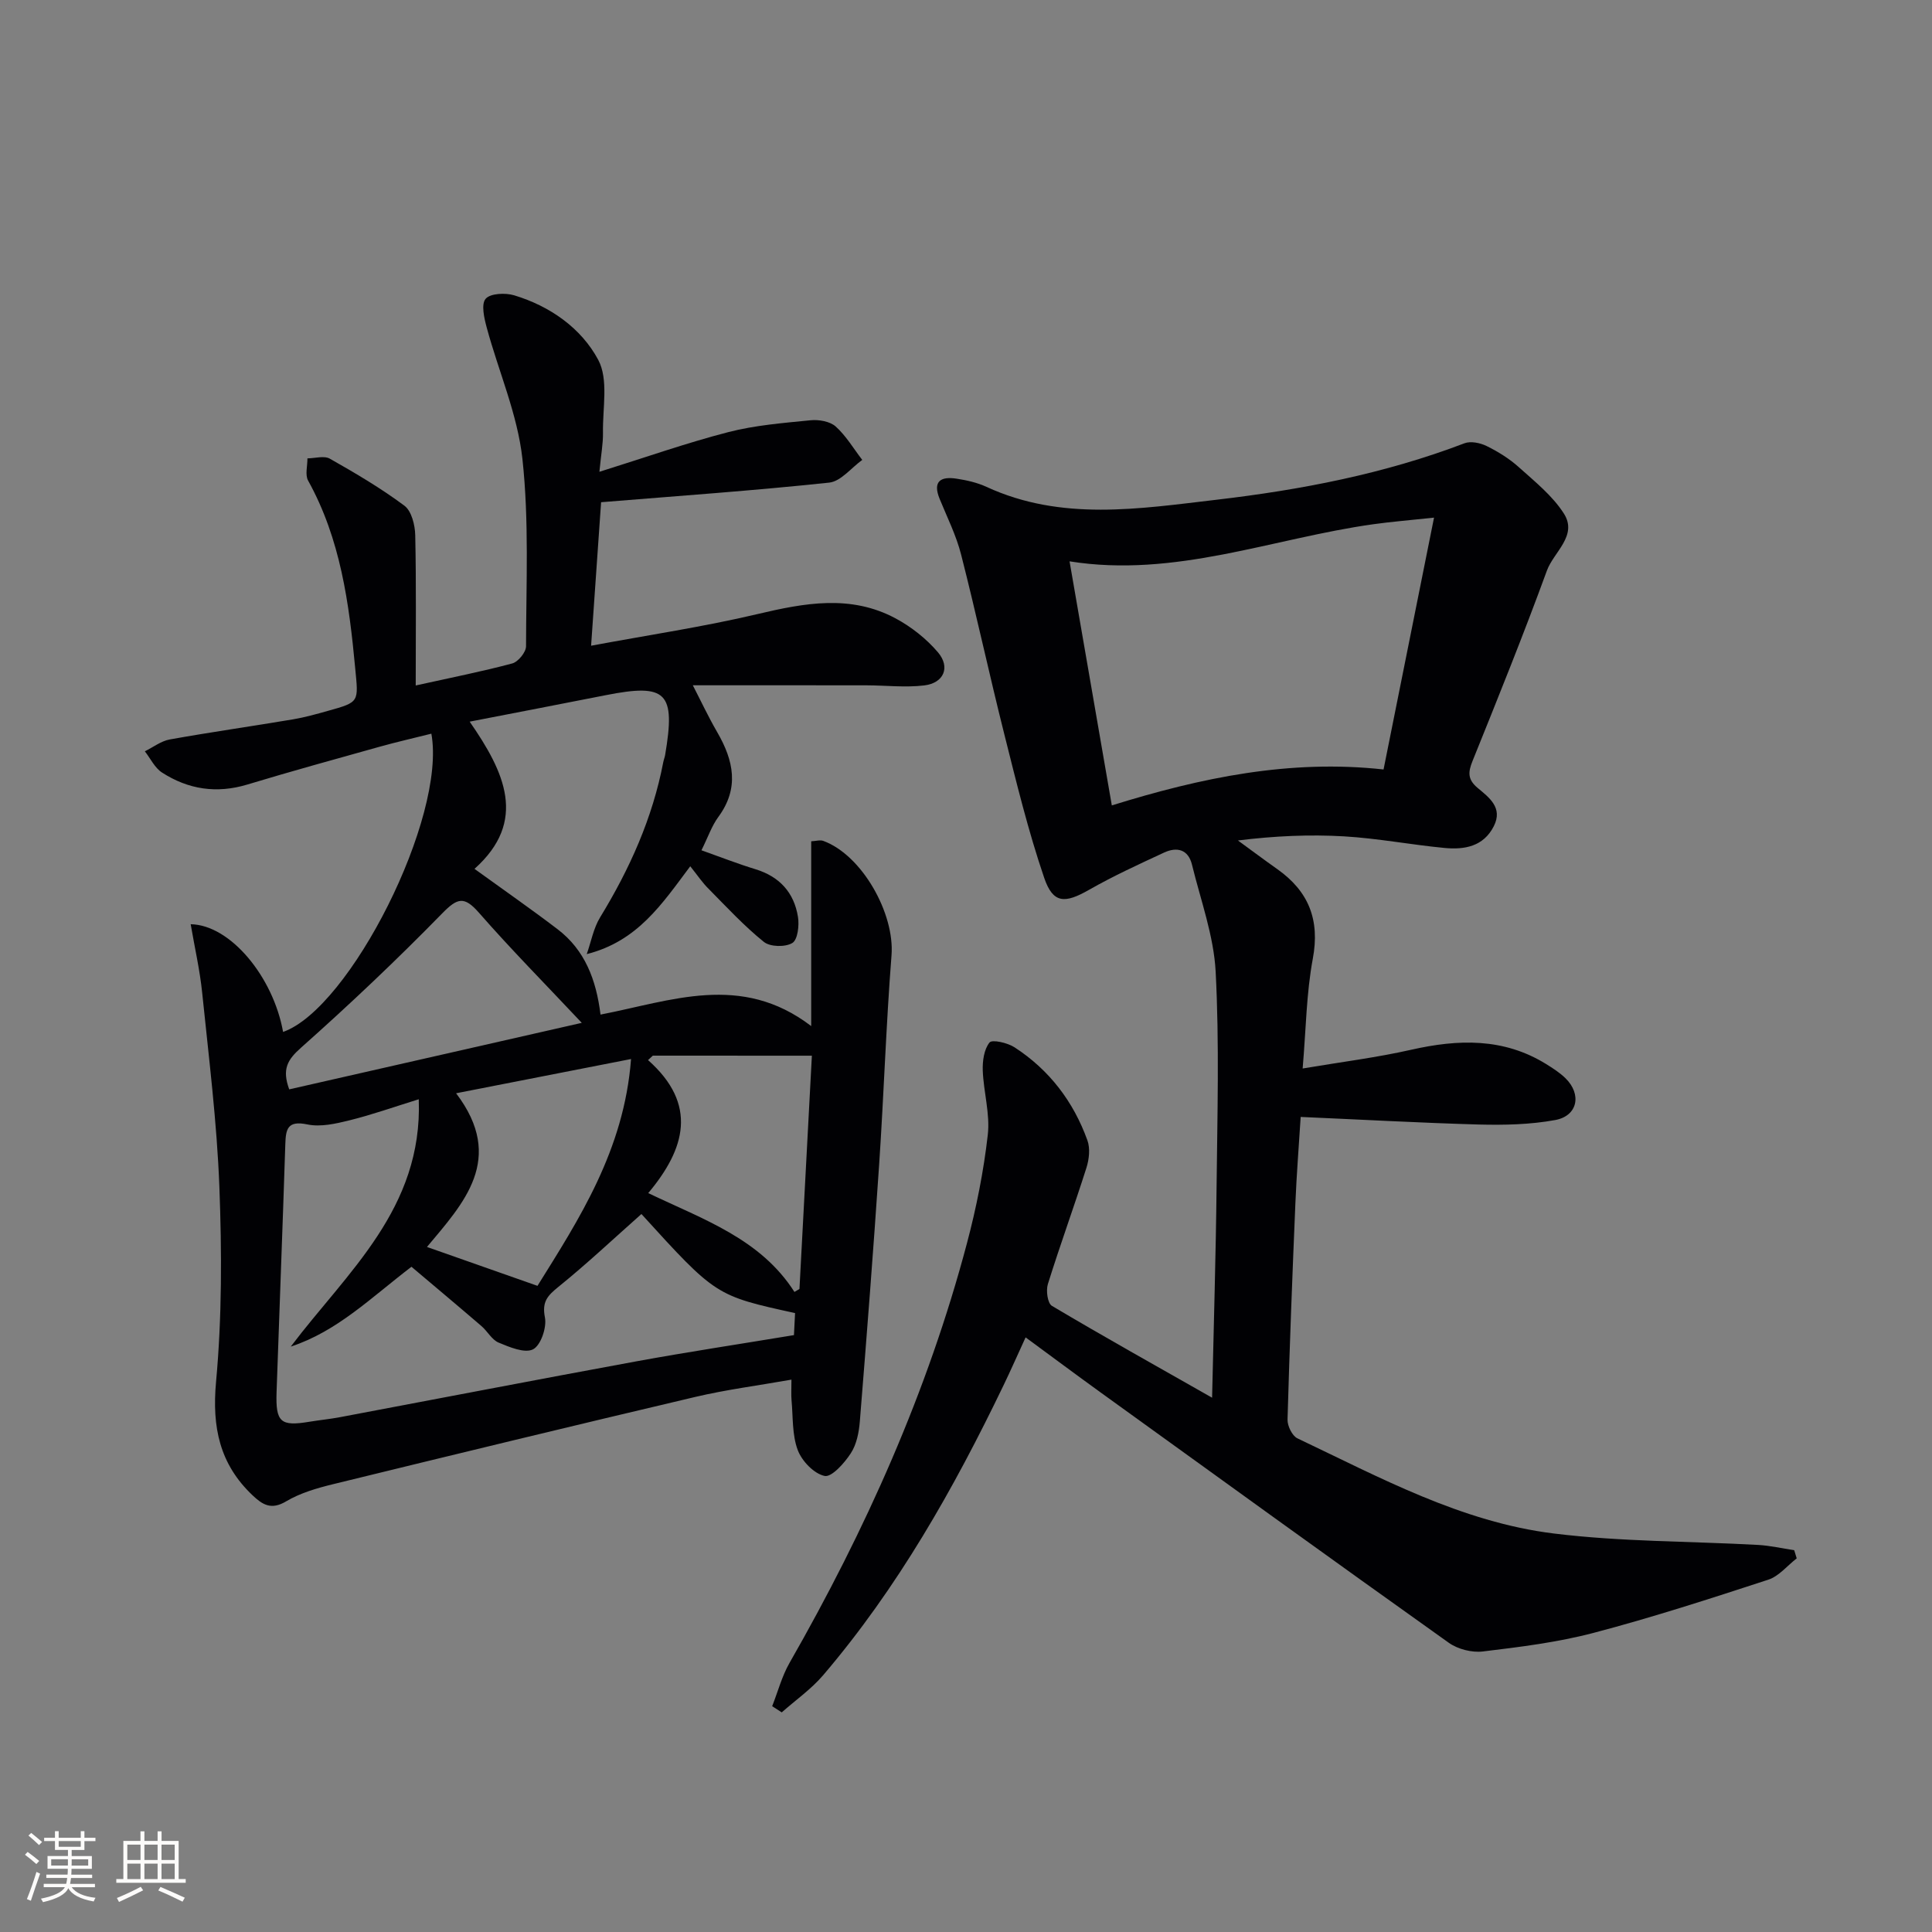 <svg enable-background="new 0 0 400 400" viewBox="0 0 400 400" xmlns="http://www.w3.org/2000/svg"><rect x="0" y="0" width="400" height="400" fill="#808080" stroke="none"/><path d="m142.91 179.35c-5.82 7.76-10.86 15.51-21.43 18.19.9-2.55 1.39-5.36 2.77-7.62 6.12-10.01 10.85-20.54 13.07-32.11.09-.49.29-.96.38-1.45 2.22-13.04.33-14.93-12.34-12.42-9.04 1.79-18.1 3.52-28.12 5.47 7.24 10.43 12.06 20.59 1 30.48 6.22 4.5 11.81 8.38 17.22 12.51 5.61 4.28 7.98 10.41 8.87 17.66 14.59-2.81 29.12-8.72 43.62 2.38 0-13.41 0-25.7 0-38.26.99-.05 1.85-.33 2.51-.08 8.03 2.95 14.79 15.03 14.12 23.67-1.13 14.42-1.59 28.89-2.56 43.32-1.19 17.74-2.57 35.47-4 53.19-.18 2.27-.67 4.78-1.88 6.62-1.31 2.02-3.95 4.98-5.41 4.68-2.2-.46-4.72-3.09-5.57-5.37-1.18-3.15-.96-6.84-1.28-10.3-.1-1.12-.02-2.26-.02-4.27-6.96 1.23-13.5 2.07-19.87 3.57-25.02 5.89-50 11.95-74.97 18.06-3.37.82-6.86 1.83-9.8 3.58-3.09 1.84-4.89.67-6.94-1.27-6.81-6.46-8.41-14.09-7.55-23.47 1.23-13.37 1.2-26.93.69-40.37-.51-13.42-2.19-26.81-3.56-40.19-.48-4.72-1.56-9.38-2.38-14.2 8.23.14 17.09 10.91 19.13 22.3 13.84-4.87 33.85-44.42 30.7-61.75-3.62.91-7.24 1.73-10.81 2.73-9.11 2.55-18.24 5.06-27.29 7.8-6.35 1.92-12.22 1.02-17.66-2.48-1.51-.97-2.39-2.9-3.56-4.4 1.71-.84 3.34-2.12 5.14-2.45 8.47-1.52 17-2.73 25.5-4.16 2.45-.41 4.86-1.09 7.25-1.76 6.64-1.84 6.32-1.83 5.66-8.84-1.26-13.47-3.04-26.73-9.75-38.84-.66-1.19-.12-3.05-.14-4.6 1.56-.01 3.45-.6 4.63.06 5.3 3 10.58 6.11 15.45 9.74 1.48 1.11 2.2 4.02 2.24 6.12.22 10.12.1 20.24.1 31.1 7.57-1.68 13.83-2.91 19.98-4.56 1.23-.33 2.85-2.32 2.86-3.54.02-12.95.65-26-.75-38.82-1.01-9.21-4.93-18.08-7.38-27.15-.53-1.96-1.2-4.84-.24-5.98s4.08-1.28 5.91-.73c7.43 2.24 13.9 6.8 17.41 13.37 2.16 4.04.89 9.97.98 15.05.04 2.27-.4 4.54-.74 8.12 9.45-2.95 17.96-5.96 26.67-8.21 5.53-1.43 11.34-1.89 17.06-2.46 1.71-.17 4 .23 5.19 1.29 2.16 1.94 3.7 4.58 5.5 6.92-2.27 1.63-4.42 4.44-6.84 4.7-15.51 1.65-31.09 2.74-47.23 4.06-.64 9.14-1.32 18.95-2.07 29.71 12-2.24 23.31-3.92 34.4-6.54 9.77-2.31 19.33-4.11 28.64.88 3.26 1.75 6.38 4.21 8.77 7.02 2.63 3.1 1.22 6.37-2.84 6.86-3.92.47-7.96-.01-11.94-.02-11.79-.02-23.59-.01-35.97-.01 1.63 3.15 3.2 6.52 5.06 9.72 3.39 5.86 4.62 11.58.21 17.56-1.35 1.84-2.11 4.12-3.48 6.88 3.86 1.37 7.5 2.8 11.23 3.94 4.98 1.53 7.95 4.86 8.75 9.85.29 1.78-.05 4.74-1.17 5.41-1.45.88-4.59.82-5.89-.23-4.08-3.29-7.69-7.19-11.39-10.94-1.29-1.25-2.3-2.78-3.85-4.72zm-82.71 99.45c11.63-15.4 27.34-28.53 26.5-51.21-5.22 1.62-9.72 3.22-14.34 4.36-2.83.7-5.99 1.43-8.73.85-4.13-.86-4.46.98-4.56 4.13-.55 17.1-1.22 34.2-1.81 51.3-.21 6.24.83 7.12 6.79 6.13 2.13-.35 4.28-.56 6.4-.96 20.36-3.83 40.71-7.77 61.09-11.51 10.86-1.99 21.79-3.64 32.84-5.47.09-1.71.16-3.16.23-4.56-16.42-3.6-16.42-3.6-31.81-20.51-5.7 5.05-11.25 10.28-17.15 15.05-2.27 1.84-3.48 3.08-2.83 6.36.41 2.07-.85 5.77-2.45 6.6-1.72.88-4.86-.44-7.14-1.39-1.41-.59-2.3-2.35-3.56-3.43-4.85-4.17-9.76-8.28-14.48-12.27-8.43 6.44-15.37 13.37-24.99 16.53zm51.08-12.58c8.53-13.69 17.94-28.06 19.37-46.96-12.63 2.47-23.87 4.67-36.22 7.09 10.35 13.62 1.47 22.83-6.03 31.82 7.71 2.71 14.94 5.25 22.88 8.05zm23.88-47.66c-.33.31-.66.61-.99.92 10.36 9.18 7.72 18.38.04 27.54 11.55 5.52 23.24 9.47 30.27 20.46.35-.2.7-.41 1.04-.61.85-15.93 1.7-31.86 2.57-48.3-11.51-.01-22.22-.01-32.93-.01zm-14.71-6.79c-7.51-7.99-14.63-15.19-21.29-22.8-3.06-3.49-4.45-3.09-7.61.14-9.39 9.61-19.17 18.87-29.21 27.79-2.81 2.49-4 4.44-2.46 8.64 20.13-4.58 40.24-9.15 60.57-13.77z" fill="#010104"/><path d="m269.29 231.25c-.39 6.22-.85 12-1.09 17.78-.63 14.95-1.21 29.91-1.63 44.87-.04 1.32.97 3.39 2.06 3.9 17.1 8.12 33.97 17.33 53.03 19.69 13.99 1.73 28.21 1.59 42.32 2.37 2.51.14 5 .72 7.49 1.09.17.56.35 1.13.52 1.69-1.95 1.51-3.68 3.7-5.89 4.42-11.97 3.91-23.96 7.8-36.13 11-7.48 1.97-15.26 2.93-22.97 3.86-2.26.27-5.17-.47-7.03-1.79-24.12-17.17-48.12-34.53-72.13-51.86-4.98-3.6-9.91-7.27-15.5-11.38-1.64 3.57-3.07 6.82-4.61 10.01-10.27 21.33-21.87 41.85-37.31 59.94-2.47 2.89-5.69 5.14-8.57 7.69-.66-.43-1.32-.85-1.98-1.28 1.18-3 2.01-6.19 3.59-8.96 15.74-27.5 28.61-56.21 36.74-86.9 1.95-7.35 3.45-14.89 4.31-22.43.5-4.33-.87-8.86-1.04-13.31-.07-1.98.26-4.39 1.4-5.81.53-.67 3.73.05 5.17.99 7.2 4.67 12.21 11.24 15.1 19.28.6 1.66.35 3.9-.2 5.65-2.56 8.06-5.47 16.02-7.99 24.1-.42 1.34-.06 3.97.83 4.5 10.67 6.34 21.52 12.4 33.17 19.02.34-15.26.78-29.49.93-43.71.16-14.83.58-29.68-.19-44.47-.39-7.46-3.1-14.8-4.9-22.17-.77-3.18-3.12-3.75-5.79-2.51-5.23 2.43-10.5 4.84-15.51 7.7s-7.46 2.91-9.3-2.47c-3.31-9.7-5.74-19.71-8.24-29.66-3.12-12.39-5.8-24.89-8.96-37.26-1.01-3.98-2.9-7.74-4.46-11.57-1.49-3.67.3-4.65 3.49-4.16 2.11.32 4.29.81 6.22 1.7 15.53 7.16 31.62 4.54 47.6 2.67 17.51-2.05 34.77-5.36 51.35-11.69 1.3-.5 3.27-.09 4.61.57 2.37 1.17 4.7 2.61 6.65 4.37 3.32 2.98 6.96 5.9 9.32 9.58 2.95 4.6-2.09 7.97-3.5 11.84-4.84 13.25-10.12 26.34-15.4 39.42-.94 2.33-1.03 3.82 1.07 5.58 2.33 1.96 5.28 4.07 3.34 7.91-2.14 4.23-6.09 4.9-10.2 4.51-6.94-.66-13.83-1.99-20.78-2.4-7.19-.42-14.43-.09-22 .85 2.72 1.98 5.41 4 8.16 5.94 6.49 4.6 8.85 10.49 7.34 18.56-1.33 7.12-1.4 14.49-2.1 22.71 7.99-1.35 15.31-2.26 22.47-3.88 9.74-2.2 19.11-2.5 27.94 2.96 1.4.87 2.83 1.79 4 2.93 3.41 3.33 2.55 7.8-2.11 8.66-5.16.95-10.55 1.06-15.82.93-12.11-.34-24.22-1.02-36.89-1.57zm27.61-124.08c-5.2.56-8.91.85-12.59 1.37-20.86 2.92-41.04 11.17-62.87 7.68 2.92 16.88 5.79 33.47 8.75 50.53 18.57-5.77 36.86-9.57 56.26-7.44 3.46-17.25 6.82-34.05 10.45-52.14z" fill="#010104"/><g fill="#fcfbfa"><path d="m5.17 384 .55-.58c.85.61 1.65 1.24 2.4 1.87l-.59.64c-.83-.73-1.62-1.38-2.36-1.93m1.22 9.53-.82-.34c.71-1.76 1.37-3.64 1.98-5.63.24.13.5.25.76.36-.6 1.67-1.24 3.54-1.92 5.61m-.5-13.5.57-.54c.56.44 1.31 1.06 2.26 1.87l-.64.64c-.68-.66-1.41-1.32-2.19-1.97m3.25.46h2.24v-1.36h.77v1.36h4.57v-1.36h.76v1.36h2.28v.69h-2.28v1.84h-2.64v1.26h4.18v2.64h-4.21c0 .45-.02.86-.05 1.21h4.32v.69h-4.38c-.04.34-.1.75-.19 1.22h5.15v.69h-4.82c.87 1.19 2.51 1.92 4.93 2.19-.17.31-.3.57-.37.76-2.77-.49-4.52-1.41-5.26-2.76-.56 1.26-2.3 2.23-5.24 2.9-.12-.25-.26-.48-.43-.72 2.73-.55 4.38-1.34 4.96-2.38h-4.38v-.69h4.65c.1-.38.17-.79.21-1.22h-4.32v-.69h4.4c.03-.34.05-.75.05-1.21h-4.2v-2.64h4.23v-1.26h-2.69v-1.84h-2.24zm1.46 4.46v1.29h3.45c.01-.4.02-.57.01-.53v-.32-.45h-3.46zm1.55-2.59h4.57v-1.19h-4.57zm6.11 2.59h-3.42v.77c-.01.19-.01.37-.02.53h3.44z"/><path d="m32.63 379.16h.82v1.98h3.54v7.89h1.46v.78h-14.37v-.78h1.46v-7.89h3.54v-1.98h.82v1.98h2.73zm-3.49 11.48.5.73c-1.61.82-3.28 1.63-5 2.41-.13-.27-.28-.55-.44-.82 1.75-.72 3.4-1.49 4.94-2.32m-2.78-5.55h2.73v-3.18h-2.73zm0 3.95h2.73v-3.2h-2.73zm3.54-3.95h2.73v-3.18h-2.73zm0 3.95h2.73v-3.2h-2.73zm7.89 4.68c-1.84-.92-3.51-1.7-5.02-2.32l.45-.73c1.89.8 3.57 1.55 5.04 2.23zm-1.62-11.81h-2.73v3.18h2.73zm-2.73 7.13h2.73v-3.2h-2.73z"/></g></svg>
